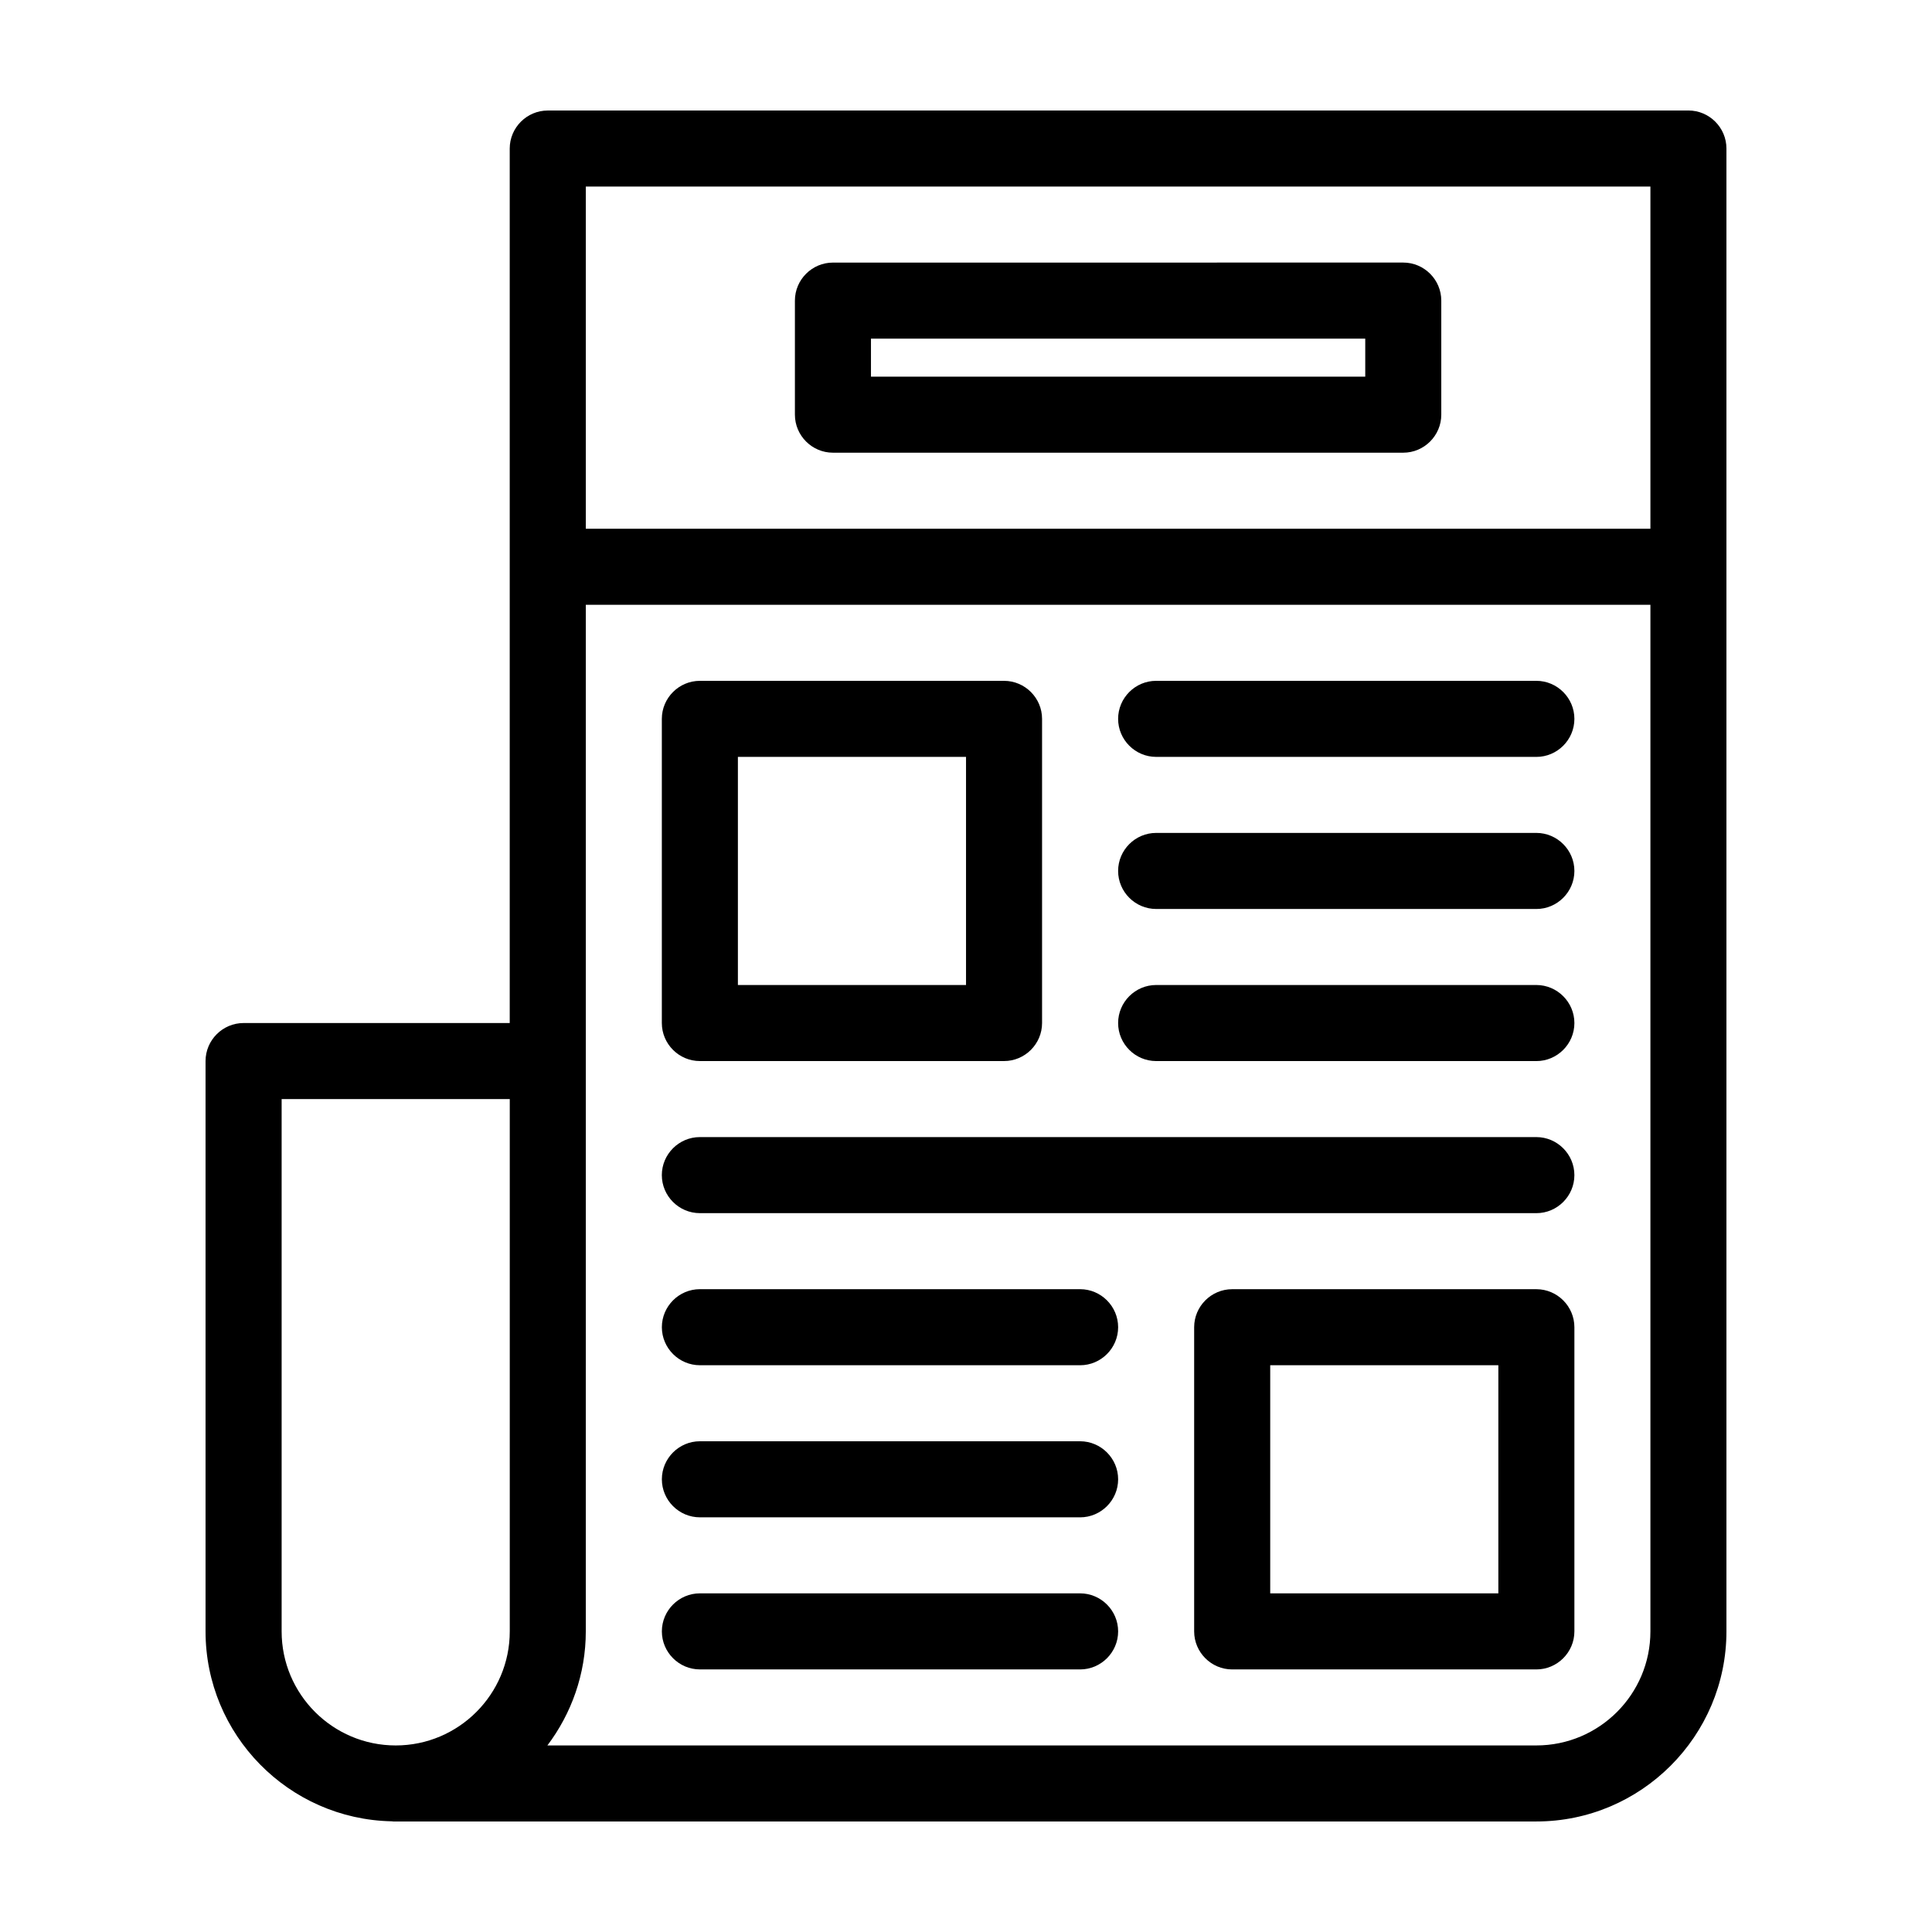 <?xml version="1.0" encoding="UTF-8"?>
<!-- Uploaded to: SVG Repo, www.svgrepo.com, Generator: SVG Repo Mixer Tools -->
<svg fill="#000000" width="800px" height="800px" version="1.1" viewBox="144 144 512 512" xmlns="http://www.w3.org/2000/svg">
 <path d="m591.45 173.29h-302.29c-5.543 0-10.078 4.535-10.078 10.078v231.75l-70.531-0.004c-5.543 0-10.078 4.535-10.078 10.078v151.14c0 27.406 22.016 49.777 49.324 50.332 0.203 0 0.352 0.051 0.504 0.051l302.84-0.008c27.762 0 50.383-22.621 50.383-50.383v-392.97c0-5.539-4.535-10.074-10.078-10.074zm-10.074 20.152v90.688l-282.13-0.004v-90.684zm-362.74 382.89v-141.07h60.457v141.07c0 16.676-13.551 30.23-30.23 30.23-16.676-0.004-30.227-13.555-30.227-30.23zm332.51 30.227h-262.08c6.348-8.414 10.176-18.895 10.176-30.23l0.004-88.766v-183.29h282.13v272.06c0 16.676-13.555 30.227-30.23 30.227zm-186.41-342.59h151.14c5.543 0 10.078-4.535 10.078-10.078v-30.23c0-5.543-4.535-10.078-10.078-10.078l-151.14 0.008c-5.543 0-10.078 4.535-10.078 10.078v30.23c0.004 5.539 4.539 10.07 10.078 10.07zm10.078-30.227h130.99v10.078l-130.99-0.004zm-45.344 191.45h80.609c5.543 0 10.078-4.535 10.078-10.078v-80.605c0-5.543-4.535-10.078-10.078-10.078h-80.609c-5.543 0-10.078 4.535-10.078 10.078v80.609c0.004 5.543 4.535 10.074 10.078 10.074zm10.078-80.609h60.457v60.457h-60.457zm221.68-10.074c0 5.543-4.535 10.078-10.078 10.078l-100.76-0.004c-5.543 0-10.078-4.535-10.078-10.078s4.535-10.078 10.078-10.078h100.76c5.543 0.004 10.078 4.539 10.078 10.082zm0 40.305c0 5.543-4.535 10.078-10.078 10.078l-100.76-0.004c-5.543 0-10.078-4.535-10.078-10.078 0-5.543 4.535-10.078 10.078-10.078h100.76c5.543 0.004 10.078 4.539 10.078 10.082zm0 40.305c0 5.543-4.535 10.078-10.078 10.078l-100.76-0.004c-5.543 0-10.078-4.535-10.078-10.078s4.535-10.078 10.078-10.078h100.76c5.543 0.004 10.078 4.539 10.078 10.082zm-10.078 70.531h-80.609c-5.543 0-10.078 4.535-10.078 10.078v80.609c0 5.543 4.535 10.078 10.078 10.078h80.609c5.543 0 10.078-4.535 10.078-10.078v-80.609c0-5.543-4.535-10.078-10.078-10.078zm-10.074 80.609h-60.457v-60.457h60.457zm-100.76 10.078c0 5.543-4.535 10.078-10.078 10.078l-100.76-0.004c-5.543 0-10.078-4.535-10.078-10.078s4.535-10.078 10.078-10.078h100.76c5.543 0.004 10.078 4.539 10.078 10.082zm0-40.305c0 5.543-4.535 10.078-10.078 10.078l-100.76-0.004c-5.543 0-10.078-4.535-10.078-10.078 0-5.543 4.535-10.078 10.078-10.078h100.76c5.543 0.004 10.078 4.539 10.078 10.082zm0-40.305c0 5.543-4.535 10.078-10.078 10.078l-100.76-0.004c-5.543 0-10.078-4.535-10.078-10.078s4.535-10.078 10.078-10.078h100.76c5.543 0.004 10.078 4.539 10.078 10.082zm120.91-40.305c0 5.543-4.535 10.078-10.078 10.078l-221.68-0.004c-5.543 0-10.078-4.535-10.078-10.078 0-5.543 4.535-10.078 10.078-10.078h221.68c5.543 0.004 10.078 4.539 10.078 10.082z"/>
</svg>